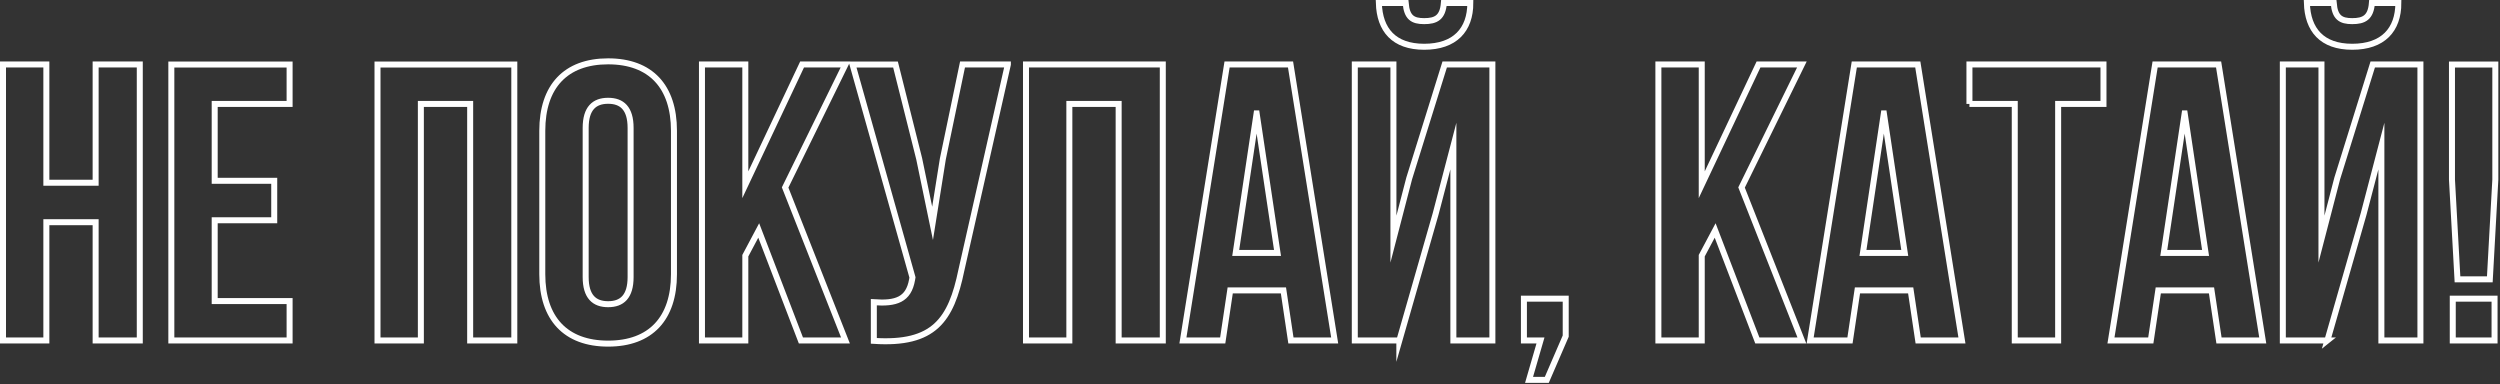 <?xml version="1.0" encoding="UTF-8"?> <svg xmlns="http://www.w3.org/2000/svg" width="833" height="128" viewBox="0 0 833 128" fill="none"><rect x="0" y="0" width="833" height="128" fill="#333333" stroke="none"/> <path d="M15.446 74.035H31.865V113.441H46.575V21.487H31.865V60.893H15.446V21.487H1V113.441H15.446V74.035V74.035ZM71.535 34.629H96.494V21.494H57.089V113.447H96.494V100.312H71.535V73.386H91.373V60.251H71.535V34.636V34.629ZM140.238 34.629H156.657V113.447H171.367V21.494H125.785V113.447H140.231V34.629H140.238ZM195.144 42.642C195.144 36.075 198.036 33.581 202.631 33.581C207.226 33.581 210.117 36.075 210.117 42.642V92.298C210.117 98.866 207.226 101.359 202.631 101.359C198.036 101.359 195.144 98.866 195.144 92.298V42.642V42.642ZM180.691 91.373C180.691 106.082 188.442 114.495 202.631 114.495C216.82 114.495 224.564 106.089 224.564 91.373V43.561C224.564 28.852 216.814 20.439 202.631 20.439C188.442 20.439 180.691 28.845 180.691 43.561V91.373V91.373ZM266.861 113.441H281.706L261.605 62.474L281.706 21.487H267.253L248.341 61.555V21.487H233.895V113.441H248.341V85.197L252.807 76.791L266.861 113.441V113.441ZM335.822 21.487H320.713L314.146 53.014L310.734 74.427L306.267 52.886L298.382 21.494H284.064L304.031 92.427L303.902 93.217C302.72 99.92 298.517 101.231 291.159 100.704V113.576C311.254 114.893 316.903 106.616 320.322 90.062L335.822 21.494V21.487ZM356.315 34.622H372.734V113.441H387.444V21.487H341.862V113.441H356.308V34.622H356.315ZM430.005 21.487H408.856L394.147 113.441H407.41L409.904 96.758H427.64L430.134 113.441H444.715L430.005 21.487V21.487ZM418.708 37.778L425.667 84.278H411.742L418.701 37.778H418.708ZM466.263 113.441H451.418V21.487H464.29V79.677L469.546 59.447L481.371 21.487H497.263V113.441H484.263V48.683L478.351 71.278L466.263 113.447V113.441ZM481.107 1C480.715 5.858 478.479 7.041 474.54 7.041C470.729 7.041 468.763 5.858 468.364 1H459.431C459.695 9.933 464.425 15.581 474.54 15.581C484.783 15.581 489.911 9.933 489.911 1H481.114H481.107ZM513.29 113.441L509.479 126.576H515.392L521.696 111.995V99.515H507.77V113.441H513.283H513.29ZM585.541 113.441H600.386L580.284 62.474L600.386 21.487H585.933L567.021 61.555V21.487H552.574V113.441H567.021V85.197L571.487 76.791L585.541 113.441ZM639.001 21.487H617.852L603.143 113.441H616.413L618.906 96.758H636.643L639.136 113.441H653.718L639.008 21.487H639.001ZM627.704 37.778L634.663 84.278H620.737L627.697 37.778H627.704ZM656.211 34.622H671.319V113.441H685.772V34.622H700.88V21.487H656.218V34.622H656.211ZM739.232 21.487H718.083L703.374 113.441H716.644L719.137 96.758H736.874L739.367 113.441H753.949L739.239 21.487H739.232ZM727.935 37.778L734.894 84.278H720.968L727.928 37.778H727.935ZM775.483 113.441H760.638V21.487H773.51V79.677L778.767 59.447L790.591 21.487H806.483V113.441H793.476V48.683L787.564 71.278L775.476 113.447L775.483 113.441ZM790.327 1C789.936 5.858 787.699 7.041 783.76 7.041C779.949 7.041 777.983 5.858 777.584 1H768.651C768.915 9.933 773.645 15.581 783.76 15.581C794.003 15.581 799.132 9.933 799.132 1H790.327V1ZM829.605 93.082L831.443 59.852V21.494H816.997V59.852L818.835 93.082H829.605ZM817.26 99.522V113.447H831.186V99.522H817.26V99.522Z" stroke="white" stroke-width="2" stroke-miterlimit="22.926"></path> </svg> 
